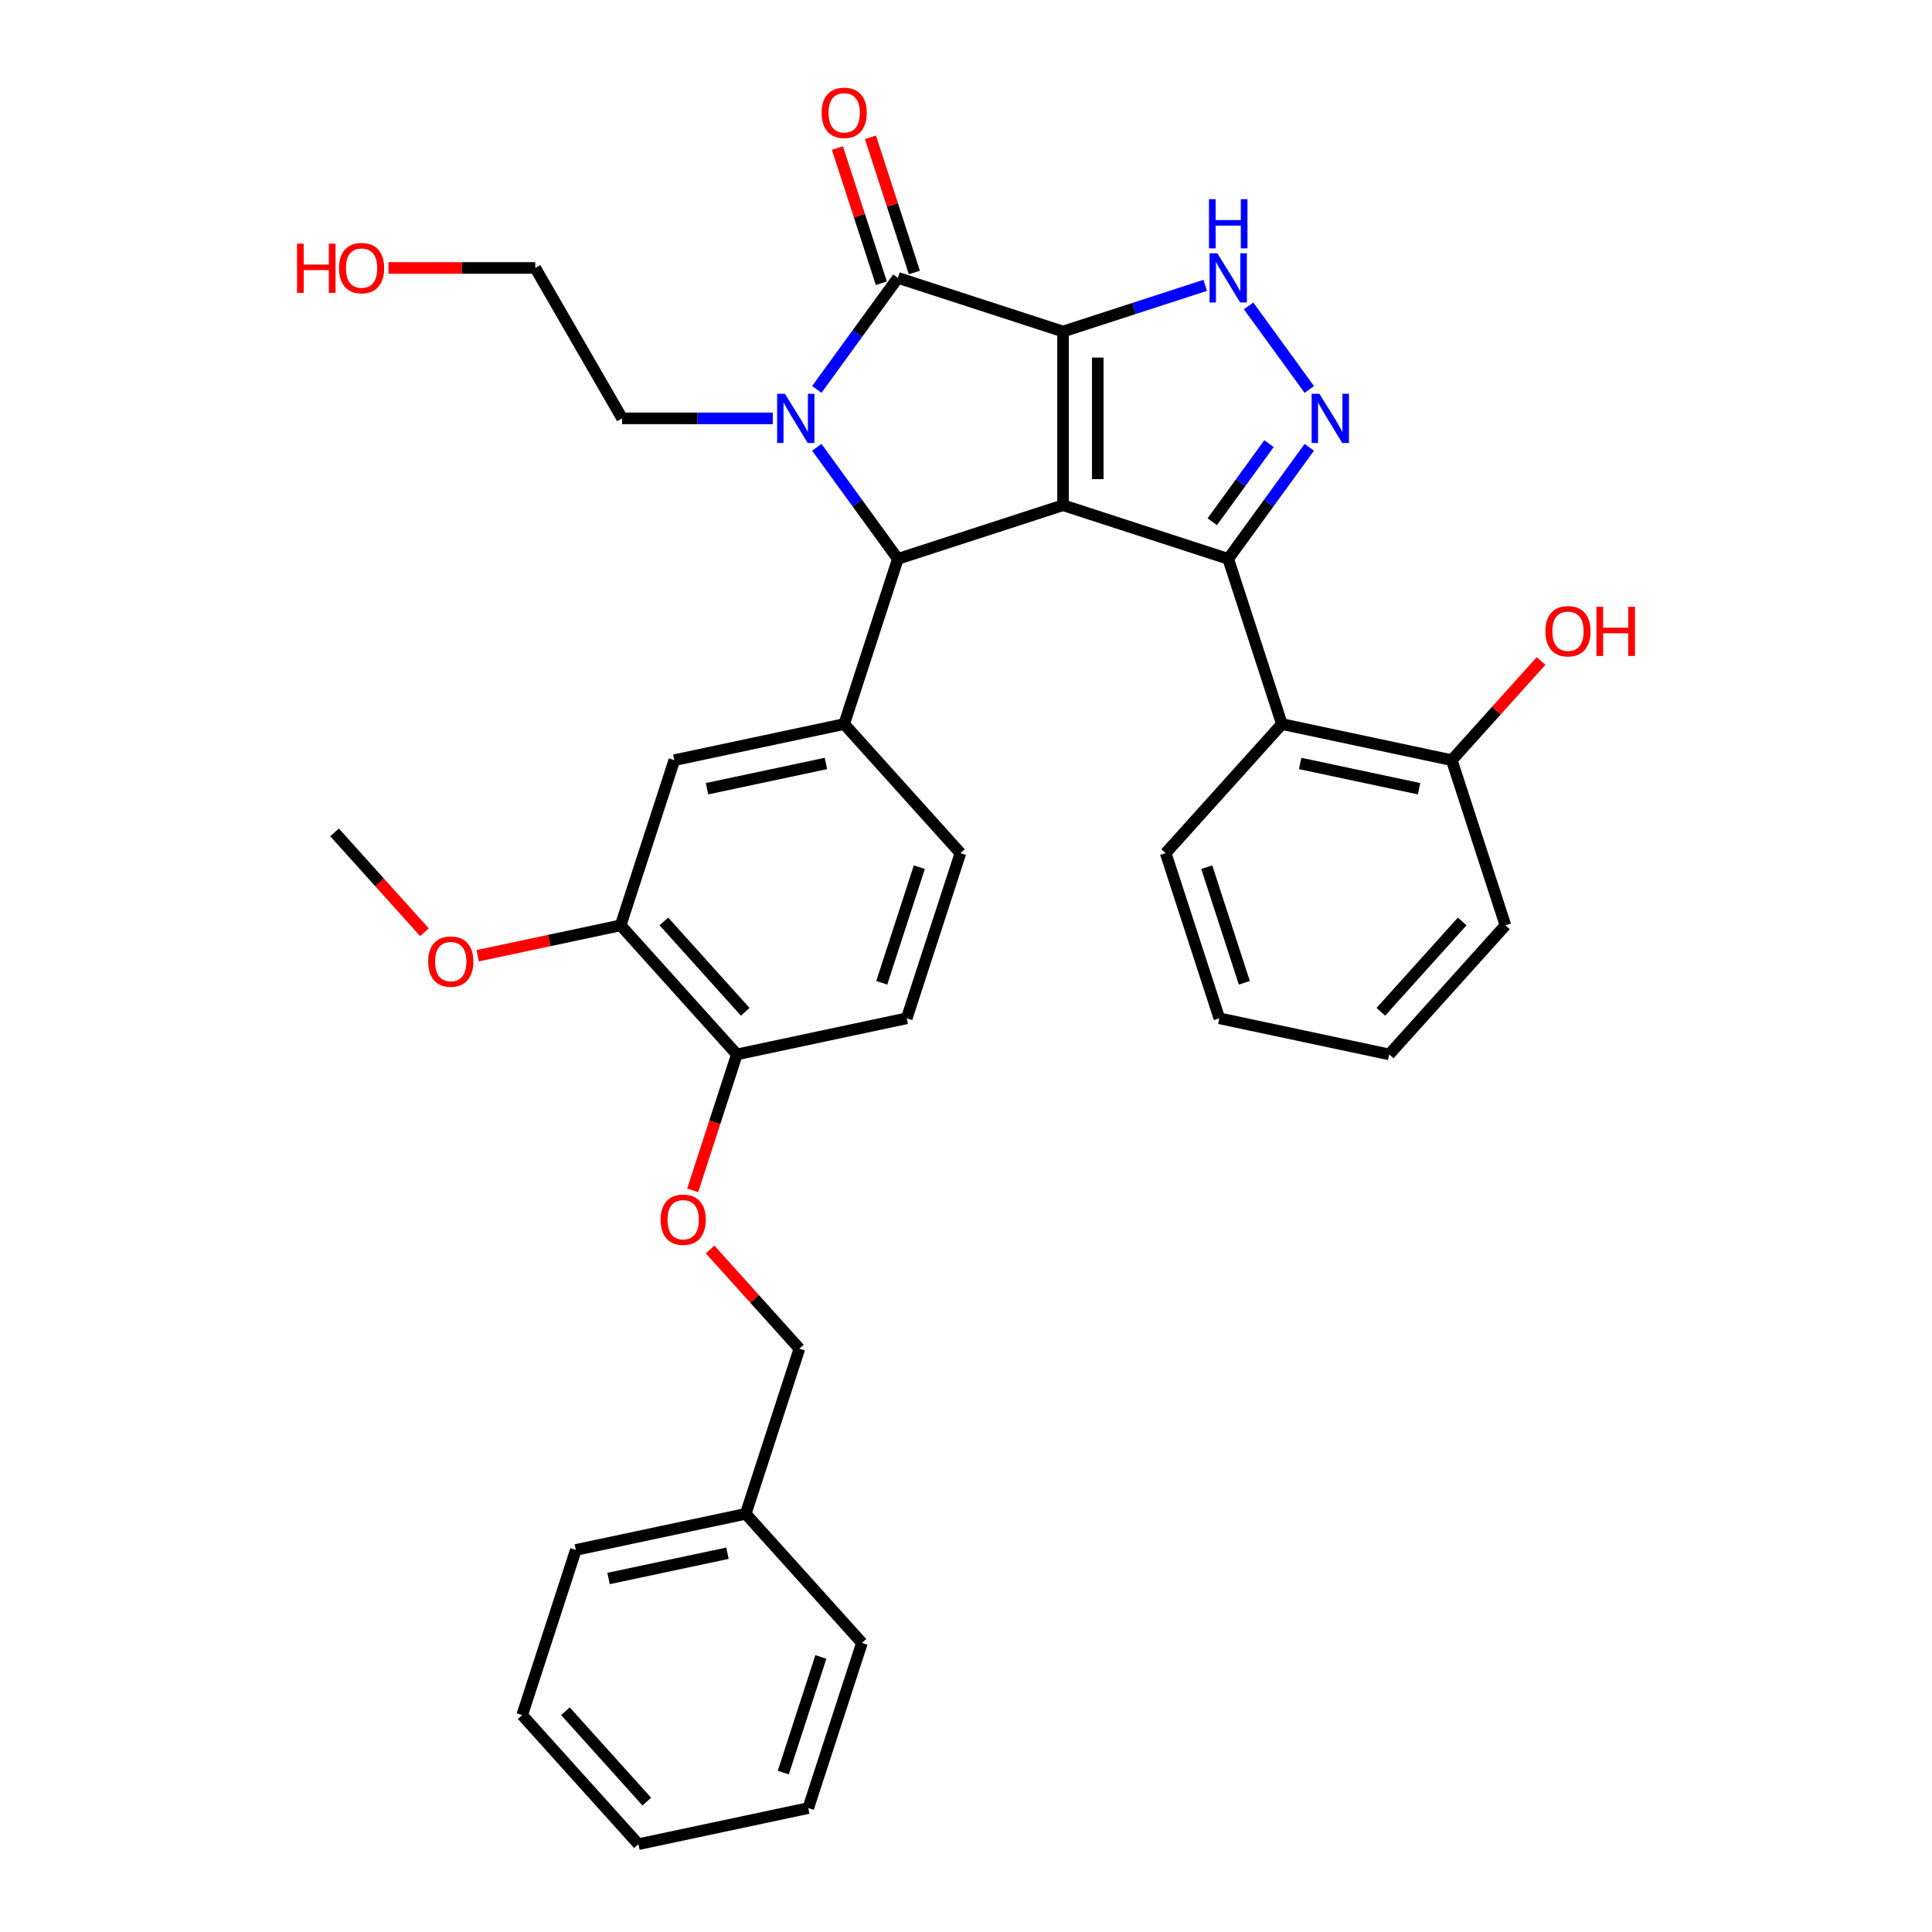 <?xml version='1.0' encoding='iso-8859-1'?>
<svg version='1.1' baseProfile='full'
              xmlns='http://www.w3.org/2000/svg'
                      xmlns:rdkit='http://www.rdkit.org/xml'
                      xmlns:xlink='http://www.w3.org/1999/xlink'
                  xml:space='preserve'
width='1000px' height='1000px' viewBox='0 0 1000 1000'>
<!-- END OF HEADER -->
<rect style='opacity:1.0;fill:#FFFFFF;stroke:none' width='1000' height='1000' x='0' y='0'> </rect>
<path class='bond-0' d='M 550.228,171.602 L 550.228,261.496' style='fill:none;fill-rule:evenodd;stroke:#000000;stroke-width:6px;stroke-linecap:butt;stroke-linejoin:miter;stroke-opacity:1' />
<path class='bond-0' d='M 568.207,185.086 L 568.207,248.012' style='fill:none;fill-rule:evenodd;stroke:#000000;stroke-width:6px;stroke-linecap:butt;stroke-linejoin:miter;stroke-opacity:1' />
<path class='bond-2' d='M 550.228,171.602 L 464.733,143.823' style='fill:none;fill-rule:evenodd;stroke:#000000;stroke-width:6px;stroke-linecap:butt;stroke-linejoin:miter;stroke-opacity:1' />
<path class='bond-6' d='M 550.228,171.602 L 587.025,159.646' style='fill:none;fill-rule:evenodd;stroke:#000000;stroke-width:6px;stroke-linecap:butt;stroke-linejoin:miter;stroke-opacity:1' />
<path class='bond-6' d='M 587.025,159.646 L 623.821,147.69' style='fill:none;fill-rule:evenodd;stroke:#0000FF;stroke-width:6px;stroke-linecap:butt;stroke-linejoin:miter;stroke-opacity:1' />
<path class='bond-1' d='M 550.228,261.496 L 635.723,289.275' style='fill:none;fill-rule:evenodd;stroke:#000000;stroke-width:6px;stroke-linecap:butt;stroke-linejoin:miter;stroke-opacity:1' />
<path class='bond-4' d='M 550.228,261.496 L 464.733,289.275' style='fill:none;fill-rule:evenodd;stroke:#000000;stroke-width:6px;stroke-linecap:butt;stroke-linejoin:miter;stroke-opacity:1' />
<path class='bond-8' d='M 635.723,289.275 L 663.502,374.77' style='fill:none;fill-rule:evenodd;stroke:#000000;stroke-width:6px;stroke-linecap:butt;stroke-linejoin:miter;stroke-opacity:1' />
<path class='bond-34' d='M 635.723,289.275 L 656.702,260.4' style='fill:none;fill-rule:evenodd;stroke:#000000;stroke-width:6px;stroke-linecap:butt;stroke-linejoin:miter;stroke-opacity:1' />
<path class='bond-34' d='M 656.702,260.4 L 677.681,231.525' style='fill:none;fill-rule:evenodd;stroke:#0000FF;stroke-width:6px;stroke-linecap:butt;stroke-linejoin:miter;stroke-opacity:1' />
<path class='bond-34' d='M 627.472,270.045 L 642.157,249.833' style='fill:none;fill-rule:evenodd;stroke:#000000;stroke-width:6px;stroke-linecap:butt;stroke-linejoin:miter;stroke-opacity:1' />
<path class='bond-34' d='M 642.157,249.833 L 656.842,229.62' style='fill:none;fill-rule:evenodd;stroke:#0000FF;stroke-width:6px;stroke-linecap:butt;stroke-linejoin:miter;stroke-opacity:1' />
<path class='bond-3' d='M 464.733,143.823 L 443.754,172.697' style='fill:none;fill-rule:evenodd;stroke:#000000;stroke-width:6px;stroke-linecap:butt;stroke-linejoin:miter;stroke-opacity:1' />
<path class='bond-3' d='M 443.754,172.697 L 422.775,201.572' style='fill:none;fill-rule:evenodd;stroke:#0000FF;stroke-width:6px;stroke-linecap:butt;stroke-linejoin:miter;stroke-opacity:1' />
<path class='bond-11' d='M 473.283,141.045 L 461.914,106.055' style='fill:none;fill-rule:evenodd;stroke:#000000;stroke-width:6px;stroke-linecap:butt;stroke-linejoin:miter;stroke-opacity:1' />
<path class='bond-11' d='M 461.914,106.055 L 450.545,71.065' style='fill:none;fill-rule:evenodd;stroke:#FF0000;stroke-width:6px;stroke-linecap:butt;stroke-linejoin:miter;stroke-opacity:1' />
<path class='bond-11' d='M 456.184,146.6 L 444.815,111.611' style='fill:none;fill-rule:evenodd;stroke:#000000;stroke-width:6px;stroke-linecap:butt;stroke-linejoin:miter;stroke-opacity:1' />
<path class='bond-11' d='M 444.815,111.611 L 433.446,76.621' style='fill:none;fill-rule:evenodd;stroke:#FF0000;stroke-width:6px;stroke-linecap:butt;stroke-linejoin:miter;stroke-opacity:1' />
<path class='bond-17' d='M 399.992,216.549 L 360.996,216.549' style='fill:none;fill-rule:evenodd;stroke:#0000FF;stroke-width:6px;stroke-linecap:butt;stroke-linejoin:miter;stroke-opacity:1' />
<path class='bond-17' d='M 360.996,216.549 L 322,216.549' style='fill:none;fill-rule:evenodd;stroke:#000000;stroke-width:6px;stroke-linecap:butt;stroke-linejoin:miter;stroke-opacity:1' />
<path class='bond-35' d='M 422.775,231.525 L 443.754,260.4' style='fill:none;fill-rule:evenodd;stroke:#0000FF;stroke-width:6px;stroke-linecap:butt;stroke-linejoin:miter;stroke-opacity:1' />
<path class='bond-35' d='M 443.754,260.4 L 464.733,289.275' style='fill:none;fill-rule:evenodd;stroke:#000000;stroke-width:6px;stroke-linecap:butt;stroke-linejoin:miter;stroke-opacity:1' />
<path class='bond-7' d='M 464.733,289.275 L 436.954,374.77' style='fill:none;fill-rule:evenodd;stroke:#000000;stroke-width:6px;stroke-linecap:butt;stroke-linejoin:miter;stroke-opacity:1' />
<path class='bond-5' d='M 677.681,201.572 L 646.268,158.336' style='fill:none;fill-rule:evenodd;stroke:#0000FF;stroke-width:6px;stroke-linecap:butt;stroke-linejoin:miter;stroke-opacity:1' />
<path class='bond-9' d='M 436.954,374.77 L 349.024,393.461' style='fill:none;fill-rule:evenodd;stroke:#000000;stroke-width:6px;stroke-linecap:butt;stroke-linejoin:miter;stroke-opacity:1' />
<path class='bond-9' d='M 427.503,395.16 L 365.951,408.243' style='fill:none;fill-rule:evenodd;stroke:#000000;stroke-width:6px;stroke-linecap:butt;stroke-linejoin:miter;stroke-opacity:1' />
<path class='bond-14' d='M 436.954,374.77 L 497.106,441.575' style='fill:none;fill-rule:evenodd;stroke:#000000;stroke-width:6px;stroke-linecap:butt;stroke-linejoin:miter;stroke-opacity:1' />
<path class='bond-13' d='M 663.502,374.77 L 751.433,393.461' style='fill:none;fill-rule:evenodd;stroke:#000000;stroke-width:6px;stroke-linecap:butt;stroke-linejoin:miter;stroke-opacity:1' />
<path class='bond-13' d='M 672.954,395.16 L 734.505,408.243' style='fill:none;fill-rule:evenodd;stroke:#000000;stroke-width:6px;stroke-linecap:butt;stroke-linejoin:miter;stroke-opacity:1' />
<path class='bond-21' d='M 663.502,374.77 L 603.351,441.575' style='fill:none;fill-rule:evenodd;stroke:#000000;stroke-width:6px;stroke-linecap:butt;stroke-linejoin:miter;stroke-opacity:1' />
<path class='bond-10' d='M 349.024,393.461 L 321.245,478.956' style='fill:none;fill-rule:evenodd;stroke:#000000;stroke-width:6px;stroke-linecap:butt;stroke-linejoin:miter;stroke-opacity:1' />
<path class='bond-19' d='M 321.245,478.956 L 284.246,486.82' style='fill:none;fill-rule:evenodd;stroke:#000000;stroke-width:6px;stroke-linecap:butt;stroke-linejoin:miter;stroke-opacity:1' />
<path class='bond-19' d='M 284.246,486.82 L 247.248,494.684' style='fill:none;fill-rule:evenodd;stroke:#FF0000;stroke-width:6px;stroke-linecap:butt;stroke-linejoin:miter;stroke-opacity:1' />
<path class='bond-36' d='M 321.245,478.956 L 381.396,545.76' style='fill:none;fill-rule:evenodd;stroke:#000000;stroke-width:6px;stroke-linecap:butt;stroke-linejoin:miter;stroke-opacity:1' />
<path class='bond-36' d='M 343.628,476.946 L 385.734,523.709' style='fill:none;fill-rule:evenodd;stroke:#000000;stroke-width:6px;stroke-linecap:butt;stroke-linejoin:miter;stroke-opacity:1' />
<path class='bond-12' d='M 381.396,545.76 L 469.327,527.07' style='fill:none;fill-rule:evenodd;stroke:#000000;stroke-width:6px;stroke-linecap:butt;stroke-linejoin:miter;stroke-opacity:1' />
<path class='bond-15' d='M 381.396,545.76 L 369.963,580.948' style='fill:none;fill-rule:evenodd;stroke:#000000;stroke-width:6px;stroke-linecap:butt;stroke-linejoin:miter;stroke-opacity:1' />
<path class='bond-15' d='M 369.963,580.948 L 358.53,616.135' style='fill:none;fill-rule:evenodd;stroke:#FF0000;stroke-width:6px;stroke-linecap:butt;stroke-linejoin:miter;stroke-opacity:1' />
<path class='bond-20' d='M 751.433,393.461 L 774.542,367.796' style='fill:none;fill-rule:evenodd;stroke:#000000;stroke-width:6px;stroke-linecap:butt;stroke-linejoin:miter;stroke-opacity:1' />
<path class='bond-20' d='M 774.542,367.796 L 797.65,342.131' style='fill:none;fill-rule:evenodd;stroke:#FF0000;stroke-width:6px;stroke-linecap:butt;stroke-linejoin:miter;stroke-opacity:1' />
<path class='bond-24' d='M 751.433,393.461 L 779.212,478.956' style='fill:none;fill-rule:evenodd;stroke:#000000;stroke-width:6px;stroke-linecap:butt;stroke-linejoin:miter;stroke-opacity:1' />
<path class='bond-16' d='M 497.106,441.575 L 469.327,527.07' style='fill:none;fill-rule:evenodd;stroke:#000000;stroke-width:6px;stroke-linecap:butt;stroke-linejoin:miter;stroke-opacity:1' />
<path class='bond-16' d='M 475.84,448.844 L 456.394,508.69' style='fill:none;fill-rule:evenodd;stroke:#000000;stroke-width:6px;stroke-linecap:butt;stroke-linejoin:miter;stroke-opacity:1' />
<path class='bond-18' d='M 367.551,646.73 L 390.66,672.395' style='fill:none;fill-rule:evenodd;stroke:#FF0000;stroke-width:6px;stroke-linecap:butt;stroke-linejoin:miter;stroke-opacity:1' />
<path class='bond-18' d='M 390.66,672.395 L 413.769,698.06' style='fill:none;fill-rule:evenodd;stroke:#000000;stroke-width:6px;stroke-linecap:butt;stroke-linejoin:miter;stroke-opacity:1' />
<path class='bond-25' d='M 322,216.549 L 277.052,138.698' style='fill:none;fill-rule:evenodd;stroke:#000000;stroke-width:6px;stroke-linecap:butt;stroke-linejoin:miter;stroke-opacity:1' />
<path class='bond-22' d='M 413.769,698.06 L 385.989,783.555' style='fill:none;fill-rule:evenodd;stroke:#000000;stroke-width:6px;stroke-linecap:butt;stroke-linejoin:miter;stroke-opacity:1' />
<path class='bond-26' d='M 219.7,482.525 L 196.432,456.683' style='fill:none;fill-rule:evenodd;stroke:#FF0000;stroke-width:6px;stroke-linecap:butt;stroke-linejoin:miter;stroke-opacity:1' />
<path class='bond-26' d='M 196.432,456.683 L 173.163,430.841' style='fill:none;fill-rule:evenodd;stroke:#000000;stroke-width:6px;stroke-linecap:butt;stroke-linejoin:miter;stroke-opacity:1' />
<path class='bond-29' d='M 603.351,441.575 L 631.13,527.07' style='fill:none;fill-rule:evenodd;stroke:#000000;stroke-width:6px;stroke-linecap:butt;stroke-linejoin:miter;stroke-opacity:1' />
<path class='bond-29' d='M 624.617,448.844 L 644.062,508.69' style='fill:none;fill-rule:evenodd;stroke:#000000;stroke-width:6px;stroke-linecap:butt;stroke-linejoin:miter;stroke-opacity:1' />
<path class='bond-27' d='M 385.989,783.555 L 298.059,802.246' style='fill:none;fill-rule:evenodd;stroke:#000000;stroke-width:6px;stroke-linecap:butt;stroke-linejoin:miter;stroke-opacity:1' />
<path class='bond-27' d='M 376.538,803.945 L 314.987,817.028' style='fill:none;fill-rule:evenodd;stroke:#000000;stroke-width:6px;stroke-linecap:butt;stroke-linejoin:miter;stroke-opacity:1' />
<path class='bond-28' d='M 385.989,783.555 L 446.141,850.36' style='fill:none;fill-rule:evenodd;stroke:#000000;stroke-width:6px;stroke-linecap:butt;stroke-linejoin:miter;stroke-opacity:1' />
<path class='bond-23' d='M 201.091,138.698 L 239.072,138.698' style='fill:none;fill-rule:evenodd;stroke:#FF0000;stroke-width:6px;stroke-linecap:butt;stroke-linejoin:miter;stroke-opacity:1' />
<path class='bond-23' d='M 239.072,138.698 L 277.052,138.698' style='fill:none;fill-rule:evenodd;stroke:#000000;stroke-width:6px;stroke-linecap:butt;stroke-linejoin:miter;stroke-opacity:1' />
<path class='bond-37' d='M 779.212,478.956 L 719.06,545.76' style='fill:none;fill-rule:evenodd;stroke:#000000;stroke-width:6px;stroke-linecap:butt;stroke-linejoin:miter;stroke-opacity:1' />
<path class='bond-37' d='M 756.828,476.946 L 714.722,523.709' style='fill:none;fill-rule:evenodd;stroke:#000000;stroke-width:6px;stroke-linecap:butt;stroke-linejoin:miter;stroke-opacity:1' />
<path class='bond-32' d='M 298.059,802.246 L 270.28,887.741' style='fill:none;fill-rule:evenodd;stroke:#000000;stroke-width:6px;stroke-linecap:butt;stroke-linejoin:miter;stroke-opacity:1' />
<path class='bond-31' d='M 446.141,850.36 L 418.362,935.855' style='fill:none;fill-rule:evenodd;stroke:#000000;stroke-width:6px;stroke-linecap:butt;stroke-linejoin:miter;stroke-opacity:1' />
<path class='bond-31' d='M 424.875,857.629 L 405.43,917.475' style='fill:none;fill-rule:evenodd;stroke:#000000;stroke-width:6px;stroke-linecap:butt;stroke-linejoin:miter;stroke-opacity:1' />
<path class='bond-30' d='M 631.13,527.07 L 719.06,545.76' style='fill:none;fill-rule:evenodd;stroke:#000000;stroke-width:6px;stroke-linecap:butt;stroke-linejoin:miter;stroke-opacity:1' />
<path class='bond-33' d='M 418.362,935.855 L 330.431,954.545' style='fill:none;fill-rule:evenodd;stroke:#000000;stroke-width:6px;stroke-linecap:butt;stroke-linejoin:miter;stroke-opacity:1' />
<path class='bond-38' d='M 270.28,887.741 L 330.431,954.545' style='fill:none;fill-rule:evenodd;stroke:#000000;stroke-width:6px;stroke-linecap:butt;stroke-linejoin:miter;stroke-opacity:1' />
<path class='bond-38' d='M 292.664,885.731 L 334.77,932.494' style='fill:none;fill-rule:evenodd;stroke:#000000;stroke-width:6px;stroke-linecap:butt;stroke-linejoin:miter;stroke-opacity:1' />
<path  class='atom-4' d='M 406.267 203.82
L 414.609 217.304
Q 415.436 218.634, 416.767 221.044
Q 418.097 223.453, 418.169 223.597
L 418.169 203.82
L 421.549 203.82
L 421.549 229.278
L 418.061 229.278
L 409.108 214.535
Q 408.065 212.809, 406.95 210.832
Q 405.871 208.854, 405.548 208.243
L 405.548 229.278
L 402.24 229.278
L 402.24 203.82
L 406.267 203.82
' fill='#0000FF'/>
<path  class='atom-6' d='M 682.935 203.82
L 691.277 217.304
Q 692.104 218.634, 693.434 221.044
Q 694.765 223.453, 694.837 223.597
L 694.837 203.82
L 698.217 203.82
L 698.217 229.278
L 694.729 229.278
L 685.775 214.535
Q 684.733 212.809, 683.618 210.832
Q 682.539 208.854, 682.216 208.243
L 682.216 229.278
L 678.907 229.278
L 678.907 203.82
L 682.935 203.82
' fill='#0000FF'/>
<path  class='atom-7' d='M 630.096 131.093
L 638.438 144.578
Q 639.265 145.908, 640.596 148.317
Q 641.926 150.726, 641.998 150.87
L 641.998 131.093
L 645.378 131.093
L 645.378 156.552
L 641.89 156.552
L 632.937 141.809
Q 631.894 140.083, 630.779 138.105
Q 629.7 136.128, 629.377 135.516
L 629.377 156.552
L 626.069 156.552
L 626.069 131.093
L 630.096 131.093
' fill='#0000FF'/>
<path  class='atom-7' d='M 625.763 103.089
L 629.215 103.089
L 629.215 113.913
L 642.232 113.913
L 642.232 103.089
L 645.684 103.089
L 645.684 128.548
L 642.232 128.548
L 642.232 116.789
L 629.215 116.789
L 629.215 128.548
L 625.763 128.548
L 625.763 103.089
' fill='#0000FF'/>
<path  class='atom-12' d='M 425.268 58.399
Q 425.268 52.287, 428.288 48.87
Q 431.309 45.455, 436.954 45.455
Q 442.6 45.455, 445.62 48.87
Q 448.641 52.287, 448.641 58.399
Q 448.641 64.584, 445.584 68.108
Q 442.528 71.596, 436.954 71.596
Q 431.345 71.596, 428.288 68.108
Q 425.268 64.62, 425.268 58.399
M 436.954 68.719
Q 440.838 68.719, 442.923 66.13
Q 445.045 63.505, 445.045 58.399
Q 445.045 53.401, 442.923 50.884
Q 440.838 48.331, 436.954 48.331
Q 433.071 48.331, 430.949 50.848
Q 428.864 53.365, 428.864 58.399
Q 428.864 63.541, 430.949 66.13
Q 433.071 68.719, 436.954 68.719
' fill='#FF0000'/>
<path  class='atom-16' d='M 341.931 631.327
Q 341.931 625.215, 344.951 621.799
Q 347.972 618.383, 353.617 618.383
Q 359.263 618.383, 362.283 621.799
Q 365.303 625.215, 365.303 631.327
Q 365.303 637.512, 362.247 641.036
Q 359.191 644.524, 353.617 644.524
Q 348.008 644.524, 344.951 641.036
Q 341.931 637.548, 341.931 631.327
M 353.617 641.647
Q 357.501 641.647, 359.586 639.058
Q 361.708 636.433, 361.708 631.327
Q 361.708 626.329, 359.586 623.812
Q 357.501 621.259, 353.617 621.259
Q 349.734 621.259, 347.612 623.776
Q 345.527 626.293, 345.527 631.327
Q 345.527 636.469, 347.612 639.058
Q 349.734 641.647, 353.617 641.647
' fill='#FF0000'/>
<path  class='atom-20' d='M 221.628 497.718
Q 221.628 491.605, 224.649 488.189
Q 227.669 484.773, 233.314 484.773
Q 238.96 484.773, 241.98 488.189
Q 245.001 491.605, 245.001 497.718
Q 245.001 503.902, 241.944 507.426
Q 238.888 510.914, 233.314 510.914
Q 227.705 510.914, 224.649 507.426
Q 221.628 503.938, 221.628 497.718
M 233.314 508.038
Q 237.198 508.038, 239.283 505.449
Q 241.405 502.824, 241.405 497.718
Q 241.405 492.72, 239.283 490.202
Q 237.198 487.649, 233.314 487.649
Q 229.431 487.649, 227.309 490.167
Q 225.224 492.684, 225.224 497.718
Q 225.224 502.86, 227.309 505.449
Q 229.431 508.038, 233.314 508.038
' fill='#FF0000'/>
<path  class='atom-21' d='M 799.898 326.728
Q 799.898 320.615, 802.918 317.199
Q 805.939 313.783, 811.584 313.783
Q 817.229 313.783, 820.25 317.199
Q 823.27 320.615, 823.27 326.728
Q 823.27 332.912, 820.214 336.436
Q 817.158 339.924, 811.584 339.924
Q 805.975 339.924, 802.918 336.436
Q 799.898 332.948, 799.898 326.728
M 811.584 337.048
Q 815.468 337.048, 817.553 334.459
Q 819.675 331.834, 819.675 326.728
Q 819.675 321.729, 817.553 319.212
Q 815.468 316.659, 811.584 316.659
Q 807.701 316.659, 805.579 319.176
Q 803.494 321.694, 803.494 326.728
Q 803.494 331.87, 805.579 334.459
Q 807.701 337.048, 811.584 337.048
' fill='#FF0000'/>
<path  class='atom-21' d='M 826.327 314.07
L 829.779 314.07
L 829.779 324.894
L 842.796 324.894
L 842.796 314.07
L 846.248 314.07
L 846.248 339.529
L 842.796 339.529
L 842.796 327.77
L 829.779 327.77
L 829.779 339.529
L 826.327 339.529
L 826.327 314.07
' fill='#FF0000'/>
<path  class='atom-24' d='M 153.752 126.112
L 157.204 126.112
L 157.204 136.936
L 170.221 136.936
L 170.221 126.112
L 173.673 126.112
L 173.673 151.571
L 170.221 151.571
L 170.221 139.812
L 157.204 139.812
L 157.204 151.571
L 153.752 151.571
L 153.752 126.112
' fill='#FF0000'/>
<path  class='atom-24' d='M 175.471 138.77
Q 175.471 132.657, 178.492 129.241
Q 181.512 125.825, 187.157 125.825
Q 192.803 125.825, 195.823 129.241
Q 198.844 132.657, 198.844 138.77
Q 198.844 144.954, 195.787 148.478
Q 192.731 151.966, 187.157 151.966
Q 181.548 151.966, 178.492 148.478
Q 175.471 144.99, 175.471 138.77
M 187.157 149.09
Q 191.041 149.09, 193.126 146.501
Q 195.248 143.876, 195.248 138.77
Q 195.248 133.772, 193.126 131.254
Q 191.041 128.701, 187.157 128.701
Q 183.274 128.701, 181.152 131.219
Q 179.067 133.736, 179.067 138.77
Q 179.067 143.912, 181.152 146.501
Q 183.274 149.09, 187.157 149.09
' fill='#FF0000'/>
</svg>
